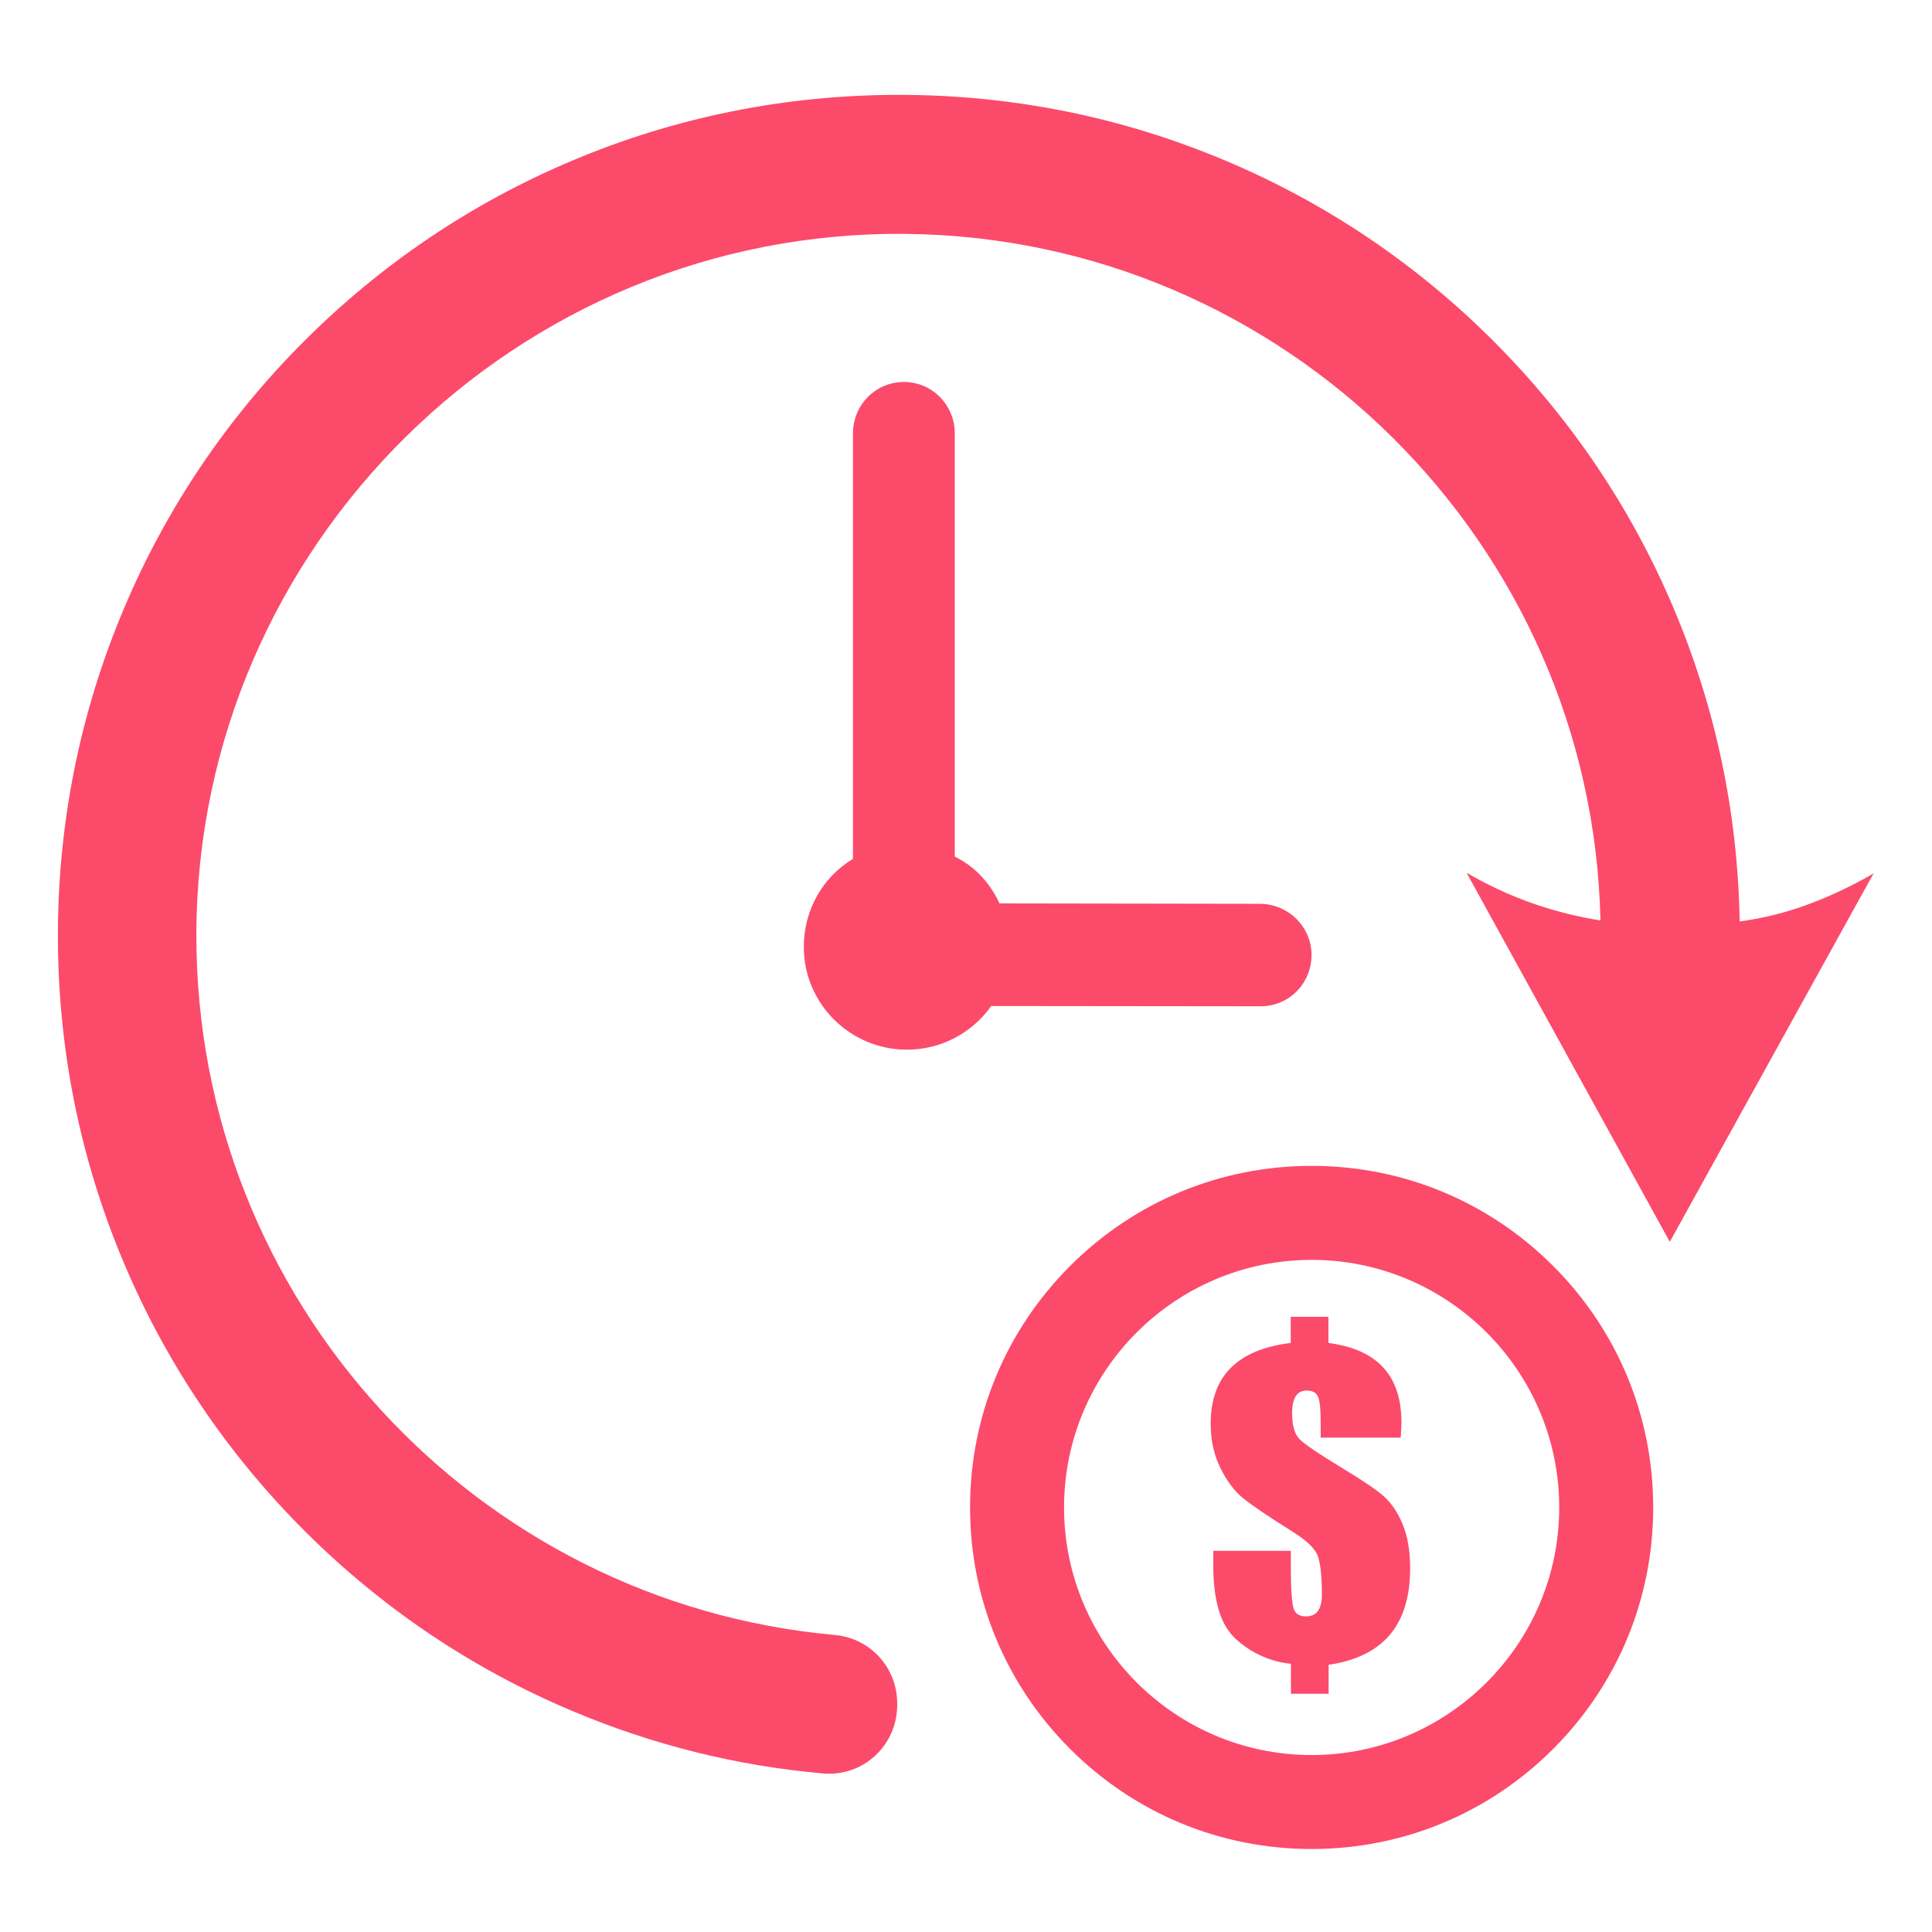 <svg fill="none" height="88" viewBox="0 0 88 88" width="88" xmlns="http://www.w3.org/2000/svg"><g fill="#fc4a6b"><path d="m82.086 41.29c-.924.326-1.879.55-2.847.682-.084-4.941-1.091-9.733-3.005-14.26-1.927-4.563-4.69-8.655-8.206-12.175-3.516-3.516-7.612-6.279-12.175-8.206-4.726-1.998-9.742-3.01-14.912-3.01s-10.186 1.012-14.912 3.01c-4.563 1.927-8.655 4.69-12.175 8.206-3.516 3.516-6.279 7.612-8.206 12.175-1.998 4.726-3.01 9.742-3.01 14.912s1.012 10.186 3.01 14.912c1.927 4.563 4.69 8.655 8.206 12.175 3.516 3.516 7.612 6.279 12.175 8.206 3.674 1.553 7.493 2.512 11.458 2.86 1.835.163 3.379-1.28 3.379-3.12v-.062c0-1.632-1.214-2.974-2.842-3.124-16.315-1.461-29.119-15.228-29.08-31.926.044-17.697 14.634-32.08 32.327-31.891 17.239.18 31.253 14.08 31.627 31.271-1.998-.317-3.934-.968-5.711-1.954-.088-.048-.172-.097-.255-.145-.013-.009-.026-.013-.04-.022l-.088-.044 9.253 16.804 9.284-16.786-.255.15c-.981.55-1.989 1.008-3.014 1.368z"/><path d="m41.175 17.398c-1.294 0-2.323 1.047-2.323 2.341v19.382c-1.364.818-2.24 2.31-2.24 4.013 0 2.583 2.112 4.677 4.695 4.677 1.584 0 2.992-.783 3.841-1.989l12.276.013c1.289 0 2.314-1.043 2.314-2.336s-1.069-2.332-2.363-2.332l-11.849-.018c-.422-.906-1.078-1.654-2.037-2.134v-19.276c0-1.294-1.03-2.341-2.323-2.341z"/><path d="m59.743 53.104c-4.154 0-8.061 1.619-11 4.558s-4.558 6.846-4.558 11 1.619 8.061 4.558 11 6.846 4.558 11 4.558 8.061-1.619 11-4.558 4.558-6.846 4.558-11-1.619-8.061-4.558-11-6.846-4.558-11-4.558zm0 26.836c-6.217 0-11.277-5.06-11.277-11.277s5.06-11.277 11.277-11.277 11.277 5.06 11.277 11.277-5.06 11.277-11.277 11.277z"/><path d="m63.03 68.152c-.334-.295-.964-.722-1.883-1.276-1.082-.656-1.734-1.1-1.954-1.324-.229-.229-.339-.625-.339-1.192 0-.339.057-.594.167-.766s.277-.255.497-.255c.273 0 .44.097.524.295s.114.616.114 1.254v.594h3.643c.022-.352.035-.528.035-.678 0-1.069-.268-1.905-.827-2.512-.554-.607-1.39-.977-2.499-1.122v-1.192h-1.716v1.192c-1.21.145-2.125.524-2.737 1.14s-.911 1.465-.911 2.543c0 .748.15 1.417.44 2.006s.634 1.052 1.034 1.377c.396.326 1.148.836 2.253 1.527.664.414 1.052.792 1.166 1.144.114.348.172.928.172 1.742 0 .321-.062.568-.18.73s-.304.246-.546.246c-.286 0-.484-.119-.559-.352-.075-.238-.128-.84-.128-1.813v-.823h-3.533v.642c0 1.61.317 2.741 1.043 3.392.722.647 1.584 1.021 2.495 1.113v1.364h1.716v-1.32c1.21-.172 2.165-.629 2.785-1.36.62-.735.928-1.747.928-3.036 0-.805-.119-1.478-.348-2.02s-.515-.959-.849-1.254z"/></g></svg>